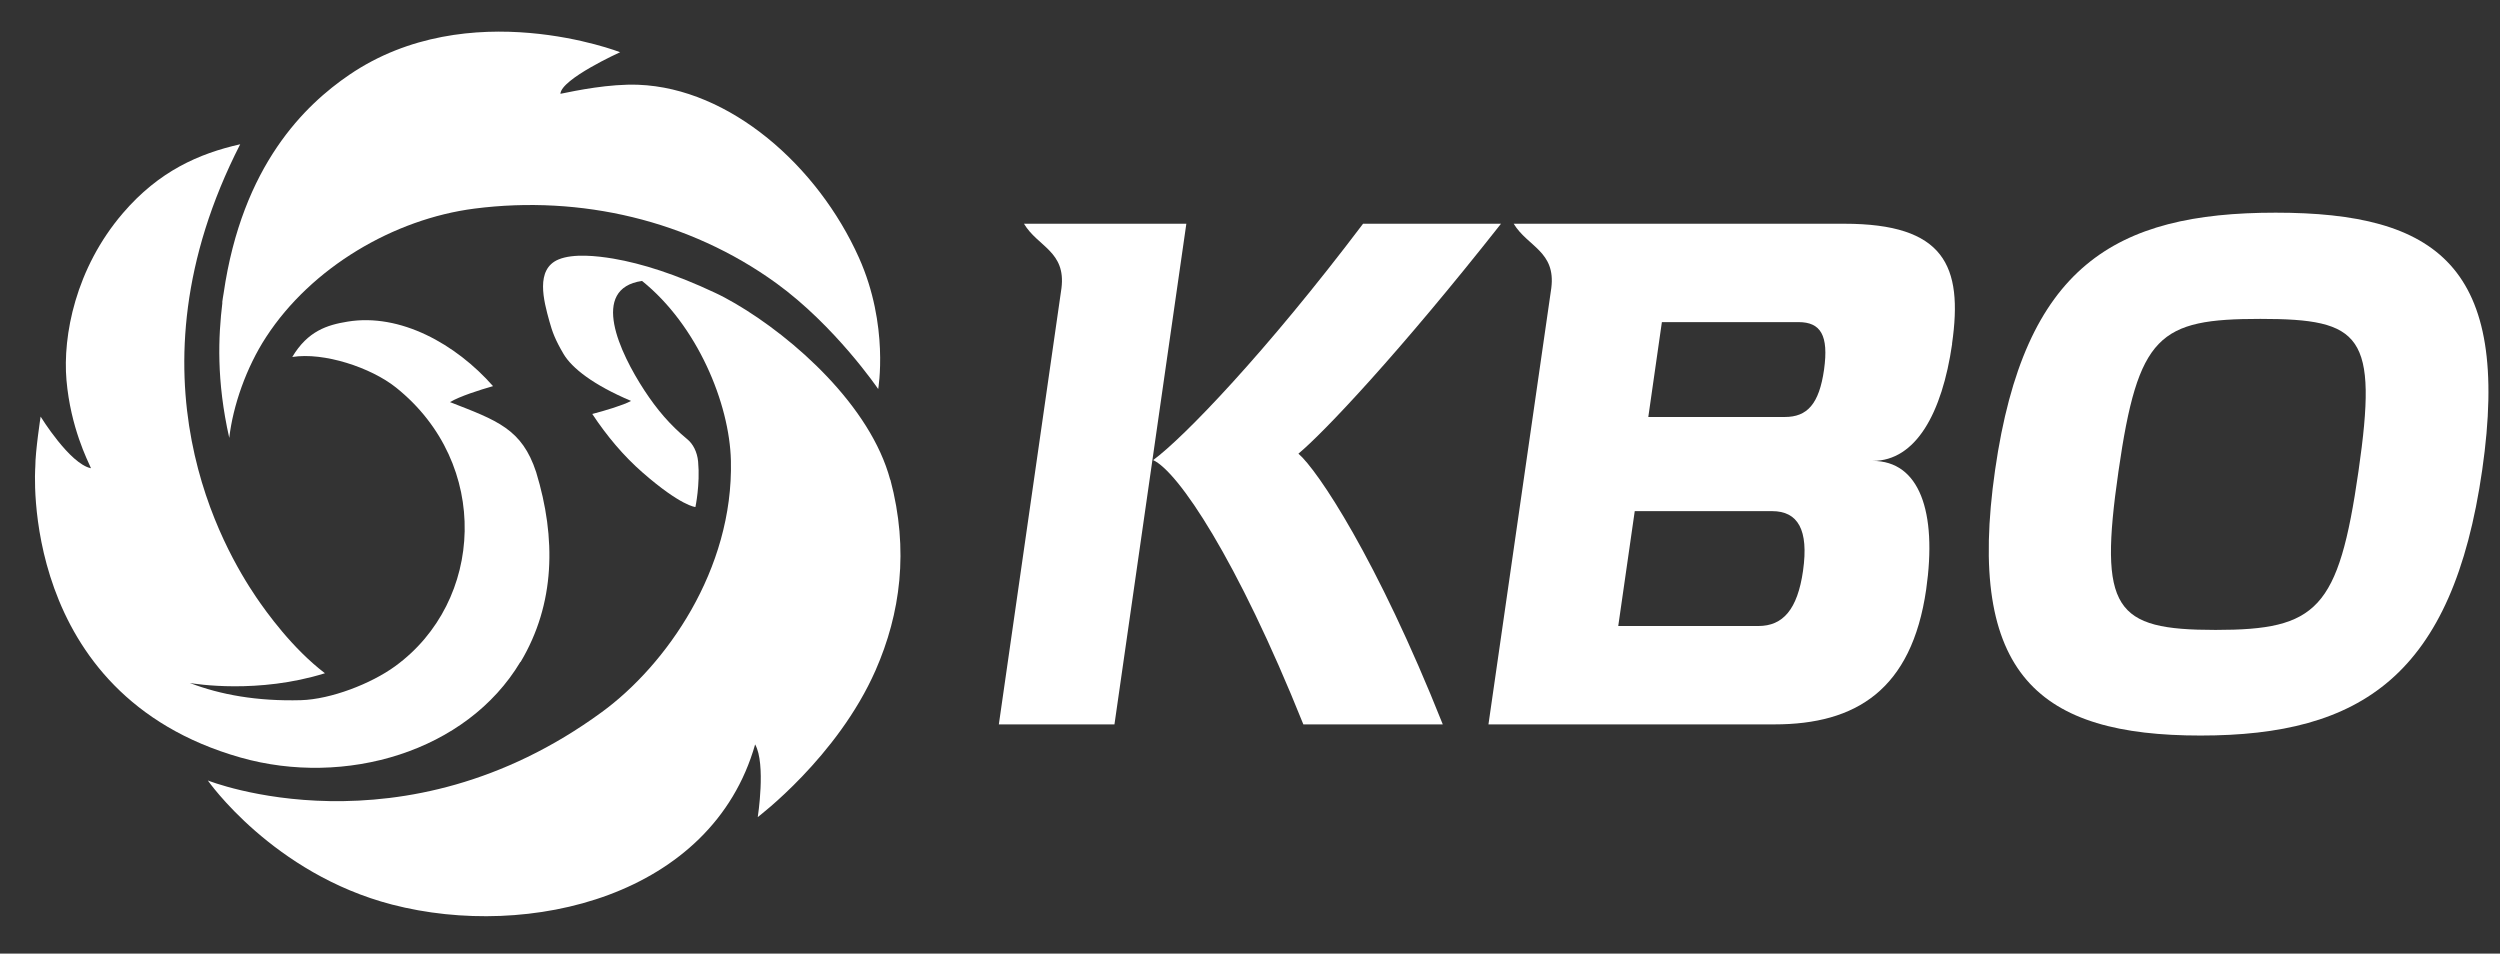 <svg width="97" height="37" viewBox="0 0 97 37" fill="none" xmlns="http://www.w3.org/2000/svg">
<rect x="0" y="0" width="97" height="37" fill="#333333" stroke="none"/>
<g clip-path="url(#clip0_559_4638)">
<path d="M34.542 18.62C33.777 15.755 30.805 13.107 28.531 11.777C28.246 11.61 27.981 11.469 27.727 11.352C26.229 10.647 24.926 10.229 23.795 10.034C23.163 9.929 22.25 9.828 21.673 10.066C20.76 10.444 21.096 11.668 21.318 12.472C21.431 12.881 21.541 13.181 21.864 13.731C22.188 14.281 23.019 14.936 24.486 15.556C24.181 15.723 23.471 15.934 22.98 16.062C23.542 16.913 24.197 17.692 24.93 18.332C26.424 19.638 26.982 19.673 26.982 19.673C26.982 19.673 27.169 18.796 27.087 17.911C27.052 17.525 26.881 17.217 26.67 17.045C25.987 16.48 25.488 15.887 25.004 15.15C24.041 13.676 22.875 11.197 24.911 10.9C27.056 12.623 28.308 15.653 28.359 17.875C28.46 22.11 25.835 25.814 23.354 27.627C15.6 33.304 8.063 30.282 8.063 30.282C8.063 30.282 10.583 33.897 15.213 35.098C20.522 36.474 27.622 34.786 29.299 28.883C29.724 29.643 29.401 31.702 29.401 31.702C29.401 31.702 32.49 29.378 33.972 26.009C34.936 23.81 35.275 21.354 34.546 18.609" fill="white"/>
<path d="M8.629 11.738C8.47 13.06 8.392 14.752 8.895 16.99C9.039 15.747 9.55 14.265 10.326 13.076C12.082 10.378 15.28 8.494 18.416 8.093C22.532 7.566 26.745 8.549 30.107 10.978C32.409 12.643 34.074 15.095 34.074 15.095C34.074 15.095 34.503 12.627 33.329 10.003C31.726 6.42 28.309 3.426 24.771 3.289C23.651 3.246 22.349 3.515 21.744 3.64C21.771 3.063 24.061 2.026 24.061 2.026C24.061 2.026 18.194 -0.259 13.552 2.903C11.848 4.065 9.398 6.401 8.676 11.383C8.657 11.497 8.637 11.61 8.622 11.734" fill="white"/>
<path d="M20.199 25.685C21.545 23.428 21.584 20.881 20.803 18.32C20.253 16.643 19.294 16.316 17.46 15.602C17.827 15.38 18.619 15.127 19.13 14.982C17.683 13.341 15.526 12.144 13.486 12.479C12.694 12.608 11.941 12.842 11.34 13.851C12.561 13.656 14.39 14.257 15.366 15.037C19.06 17.992 18.787 23.342 15.327 25.853C14.394 26.531 12.838 27.132 11.68 27.167C9.975 27.213 8.555 26.956 7.365 26.5C7.568 26.535 10.01 26.933 12.608 26.122C11.344 25.159 10.345 23.767 9.932 23.159C8.723 21.365 4.693 14.647 9.32 5.597C7.716 5.96 6.168 6.638 4.767 8.272C2.926 10.42 2.431 13.029 2.579 14.748C2.739 16.585 3.398 17.86 3.531 18.168C2.708 18.004 1.576 16.164 1.576 16.164C1.576 16.164 1.37 17.505 1.37 18.105C1.37 18.105 0.675 26.933 9.335 29.393C13.388 30.543 18.104 29.175 20.191 25.681" fill="white"/>
<path d="M58.239 8.681H52.887C49.099 13.695 45.92 16.986 44.742 17.852C45.71 18.296 47.988 21.669 50.57 28.106H55.98C53.418 21.669 51.124 18.242 50.379 17.602C51.358 16.791 54.284 13.699 58.239 8.681Z" fill="white"/>
<path d="M39.73 8.681C40.264 9.574 41.364 9.753 41.185 11.18L38.755 28.106H43.241L46.03 8.681H39.734H39.73Z" fill="white"/>
<path d="M70.773 14.343C70.582 15.68 70.118 16.179 69.252 16.179H63.954L64.481 12.498H69.782C70.64 12.498 70.96 13.005 70.773 14.343ZM69.958 22.145C69.743 23.65 69.177 24.289 68.226 24.289H62.788L63.428 19.832H68.756C69.759 19.832 70.184 20.554 69.958 22.141M75.739 13.337C76.175 10.299 75.434 8.681 71.557 8.681H58.731C59.273 9.574 60.373 9.753 60.19 11.18L57.752 28.106H68.85C72.006 28.106 74.174 26.769 74.736 22.87C75.169 19.836 74.467 17.883 72.661 17.883C74.33 17.883 75.352 16.043 75.743 13.341" fill="white"/>
<path d="M91.509 18.285C92.273 12.99 91.633 12.373 87.701 12.373C83.769 12.373 82.958 12.99 82.197 18.285C81.421 23.661 82.034 24.441 85.966 24.441C89.898 24.441 90.736 23.661 91.509 18.285ZM96.311 18.226C95.164 26.223 91.598 28.539 85.38 28.539C79.163 28.539 76.26 26.223 77.411 18.226C78.546 10.334 82.049 8.252 88.294 8.252C94.54 8.252 97.446 10.334 96.311 18.226Z" fill="white"/>
</g>
<defs>
<clipPath id="clip0_559_4638">
<rect width="95.971" height="35.111" fill="white" transform="translate(0.581 0.965)"/>
</clipPath>
</defs>
</svg>
